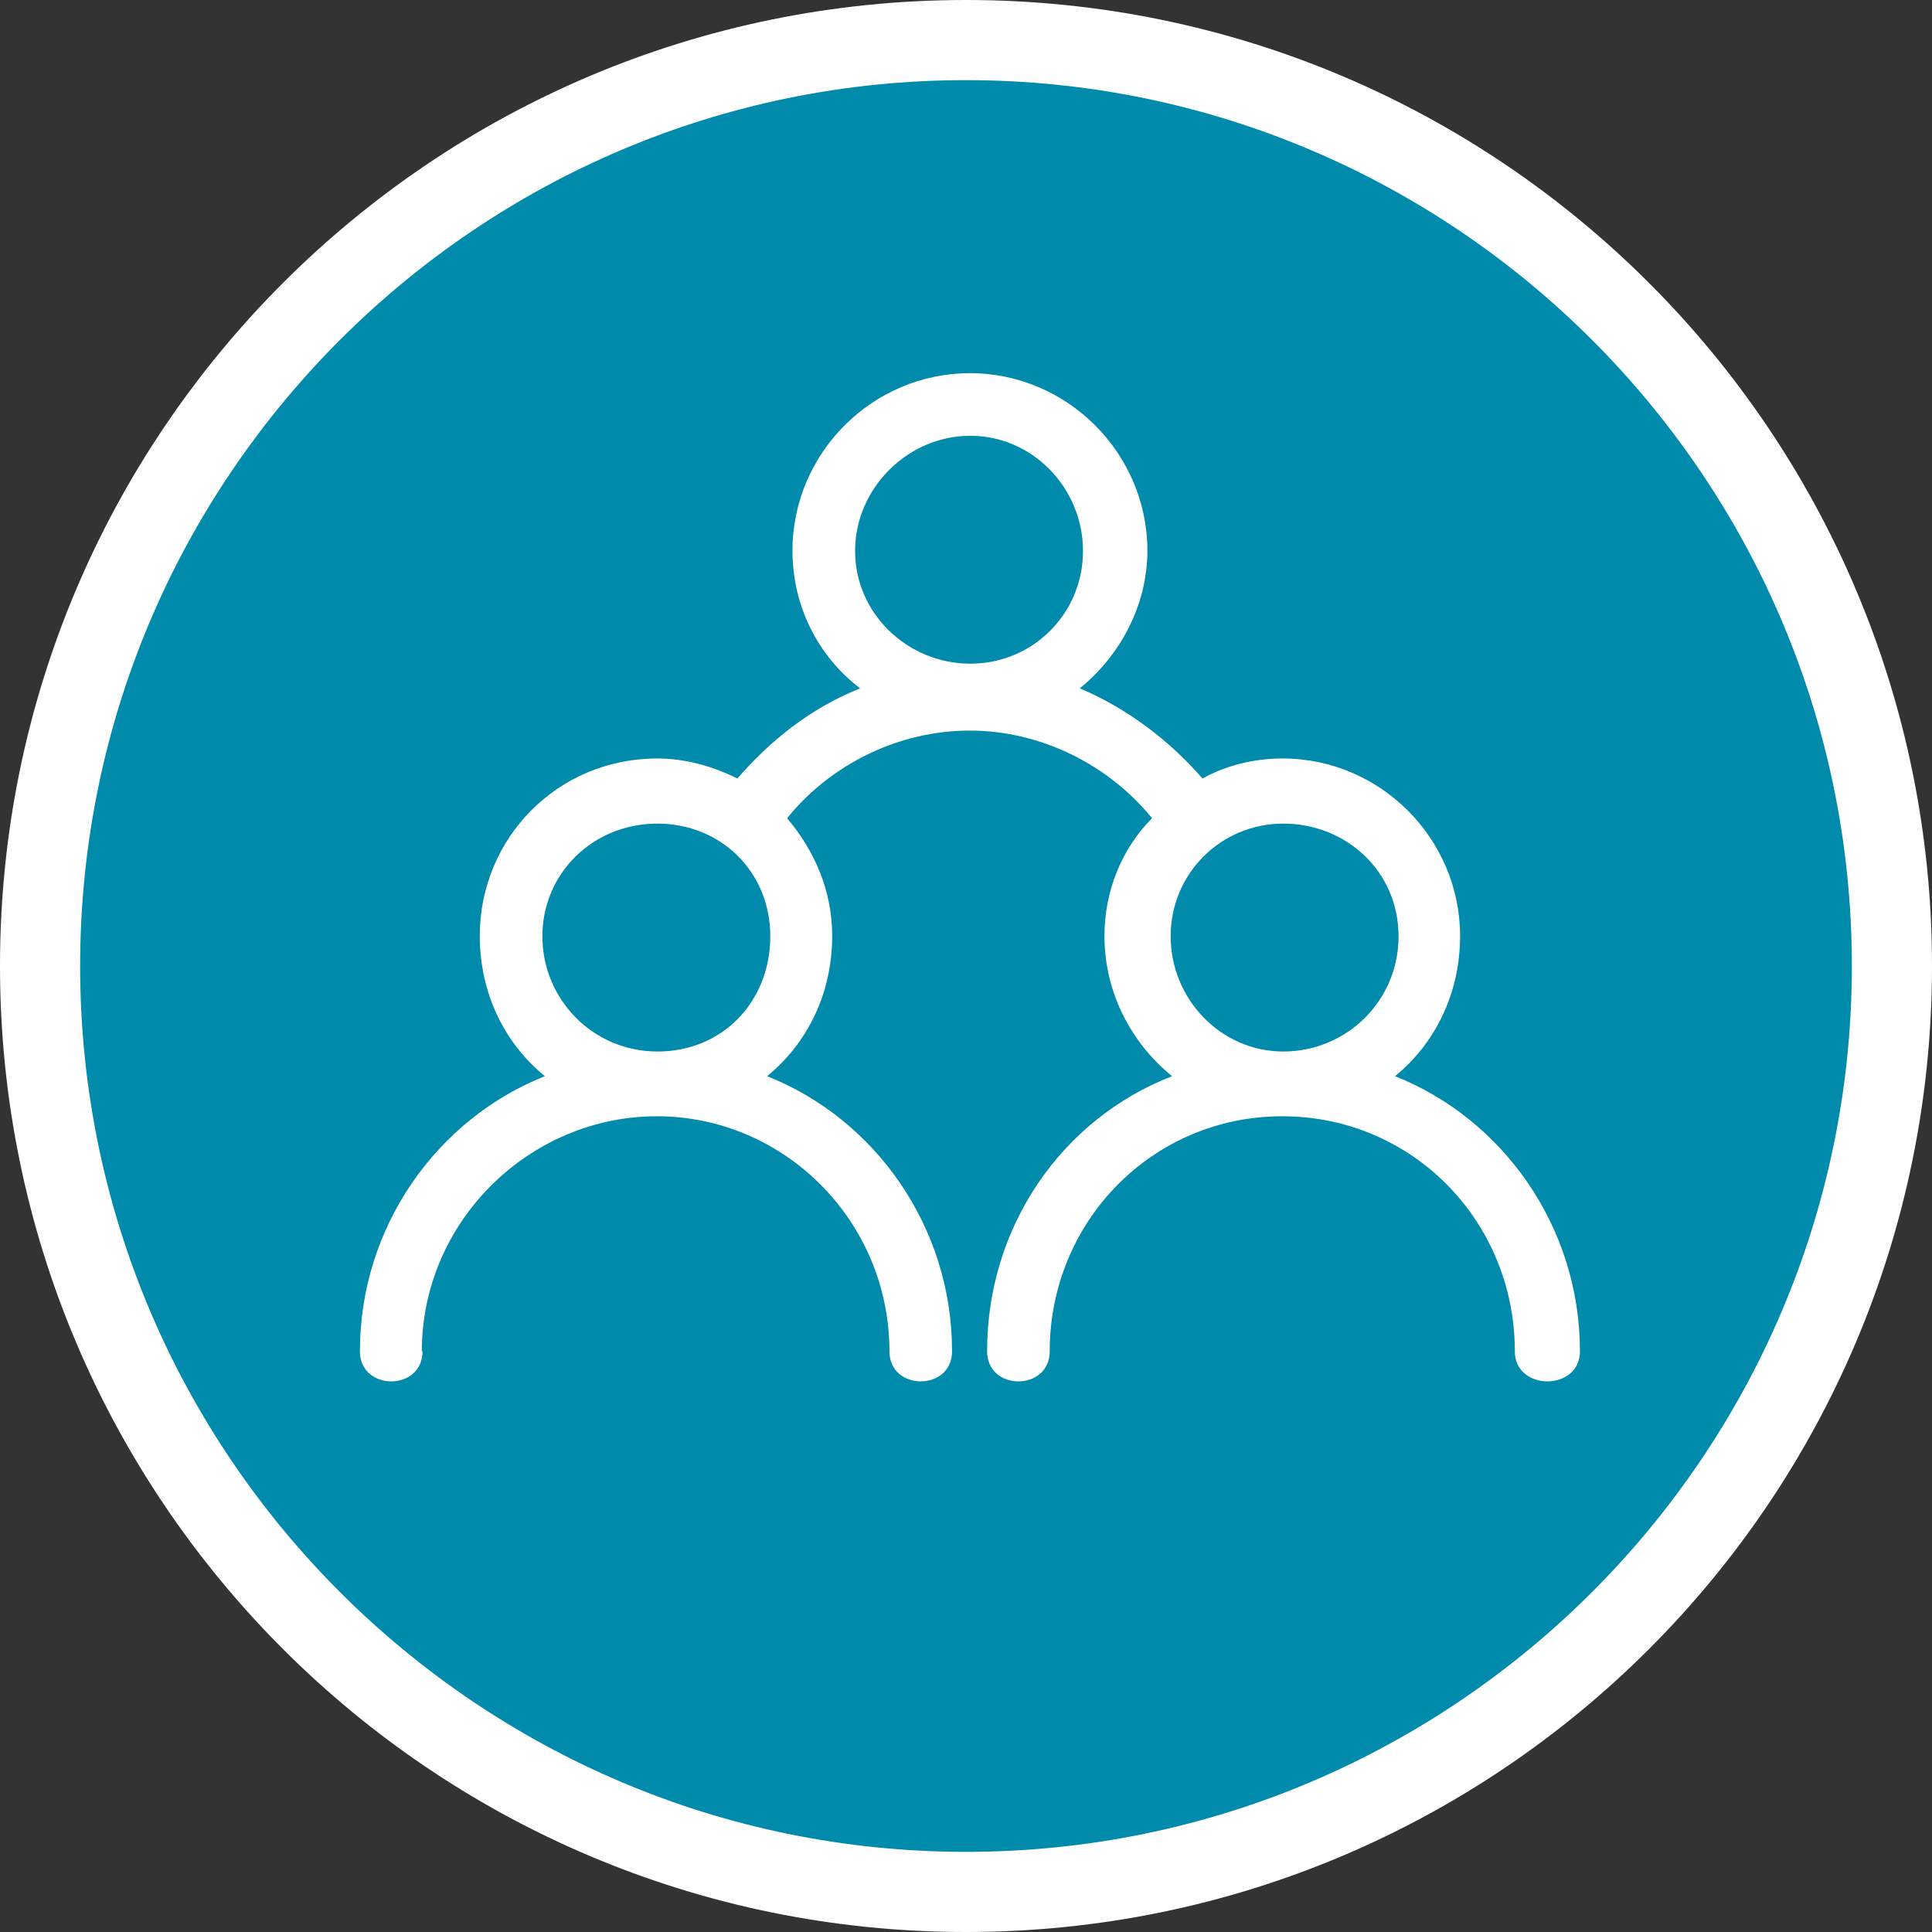 <?xml version="1.0" encoding="UTF-8"?><svg id="a" xmlns="http://www.w3.org/2000/svg" viewBox="0 0 54 54"><rect x="0" y="0" width="54" height="54" fill="#333333" stroke="none"/><defs><style>.b{fill:#fff;}.b,.c{stroke-width:0px;}.c{fill:#008aab;}</style></defs><circle class="c" cx="27" cy="27" r="25.25"/><path class="b" d="M27,2.24c13.65,0,24.76,11.11,24.76,24.76s-11.11,24.76-24.76,24.76S2.24,40.65,2.24,27,13.35,2.24,27,2.24M27,0C12.09,0,0,12.09,0,27s12.09,27,27,27,27-12.09,27-27S41.91,0,27,0h0Z"/><path class="b" d="M11.81,37.77c0,1.12-1.75,1.12-1.75,0,0-3.5,2.17-6.5,5.17-7.69-1.12-.91-1.82-2.31-1.82-3.92,0-2.73,2.17-4.96,4.96-4.96.77,0,1.54.21,2.24.56.91-1.05,2.03-1.96,3.43-2.52-1.19-.91-1.89-2.31-1.89-3.85,0-2.73,2.24-4.96,4.96-4.96s4.96,2.24,4.96,4.96c0,1.54-.77,2.94-1.89,3.85,1.33.56,2.52,1.47,3.43,2.52.63-.35,1.4-.56,2.24-.56,2.73,0,4.96,2.24,4.96,4.96,0,1.61-.7,3.01-1.82,3.92,3.01,1.19,5.17,4.2,5.17,7.69,0,1.12-1.82,1.12-1.82,0,0-3.64-2.87-6.57-6.5-6.57s-6.5,2.94-6.5,6.57c0,1.12-1.75,1.12-1.75,0,0-3.5,2.1-6.5,5.17-7.69-1.12-.91-1.89-2.31-1.89-3.92,0-1.26.49-2.45,1.33-3.29-1.19-1.47-3.08-2.45-5.1-2.45s-3.92.98-5.1,2.45c.77.91,1.26,2.03,1.26,3.29,0,1.61-.7,3.01-1.82,3.92,3.01,1.19,5.17,4.2,5.17,7.69,0,1.12-1.75,1.12-1.75,0,0-3.64-2.94-6.57-6.5-6.57s-6.57,2.94-6.57,6.57ZM27.12,12.18c-1.75,0-3.22,1.47-3.22,3.22s1.47,3.15,3.22,3.15,3.15-1.4,3.15-3.15-1.4-3.22-3.15-3.22ZM35.87,23.02c-1.75,0-3.15,1.4-3.15,3.15s1.4,3.22,3.15,3.22,3.22-1.4,3.22-3.22-1.47-3.15-3.22-3.15ZM18.38,23.02c-1.82,0-3.22,1.4-3.22,3.15s1.4,3.22,3.22,3.22,3.15-1.4,3.15-3.22-1.4-3.15-3.15-3.15Z"/></svg>